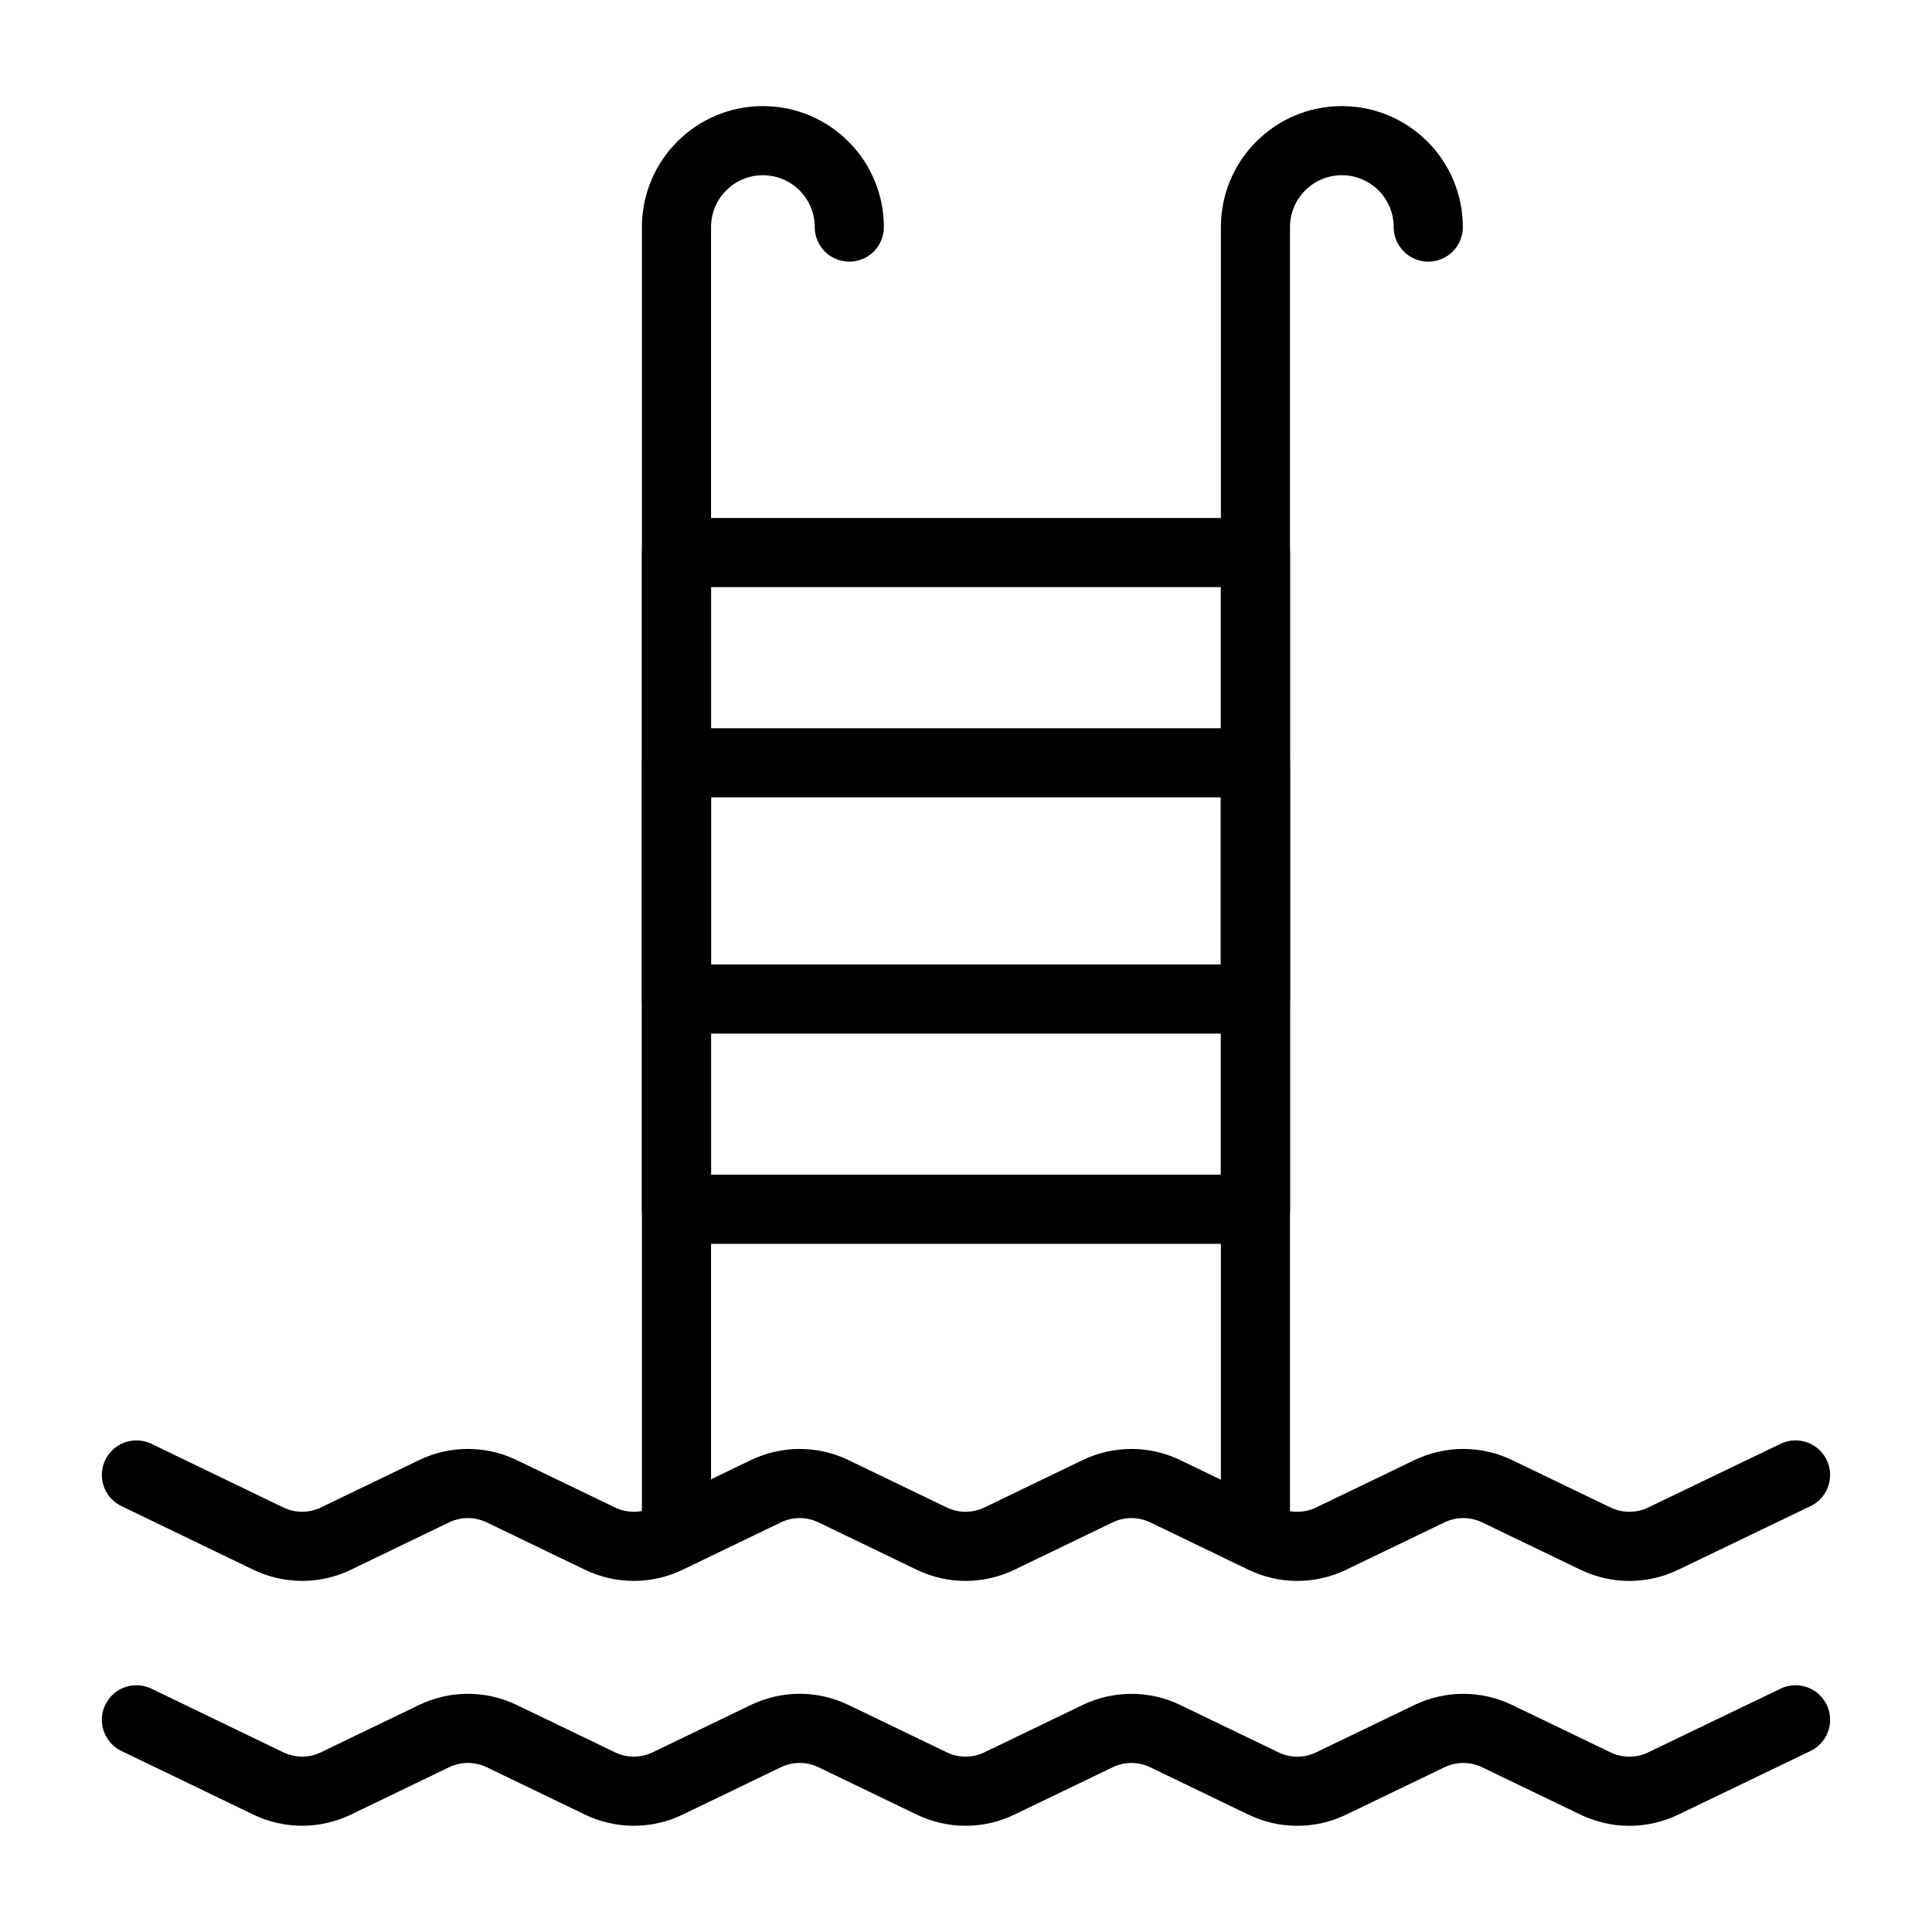 <?xml version="1.0" encoding="UTF-8"?>
<!-- Uploaded to: ICON Repo, www.svgrepo.com, Generator: ICON Repo Mixer Tools -->
<svg width="800px" height="800px" version="1.1" viewBox="144 144 512 512" xmlns="http://www.w3.org/2000/svg">
 <g fill="none" stroke="#000000" stroke-linecap="round" stroke-linejoin="round" stroke-miterlimit="10" stroke-width="2">
  <path transform="matrix(9.16 0 0 9.16 148.09 148.09)" d="m19.125 15.54h16.75v19h-16.75z"/>
  <path transform="matrix(9.16 0 0 9.16 148.09 148.09)" d="m35.875 43.665v-37.542c0-1.381 1.119-2.5 2.5-2.5 1.381 0 2.5 1.119 2.5 2.5"/>
  <path transform="matrix(9.16 0 0 9.16 148.09 148.09)" d="m19.125 43.665v-37.542c0-1.381 1.119-2.5 2.5-2.5s2.5 1.119 2.5 2.5"/>
  <path transform="matrix(9.16 0 0 9.16 148.09 148.09)" d="m19.125 21.623h16.75v6.833h-16.75z"/>
  <path transform="matrix(9.16 0 0 9.16 148.09 148.09)" d="m3.5 42.226 3.816 1.841c0.618 0.298 1.339 0.299 1.956 0l2.841-1.37c0.618-0.298 1.338-0.298 1.956 0l2.844 1.371c0.618 0.298 1.338 0.298 1.955 0l2.844-1.371c0.618-0.298 1.338-0.298 1.955 0l2.844 1.371c0.618 0.298 1.338 0.298 1.956 0l2.842-1.371c0.618-0.298 1.338-0.298 1.956 0l2.843 1.371c0.617 0.298 1.337 0.298 1.955 4.26e-4l2.848-1.372c0.617-0.297 1.337-0.297 1.954-4.27e-4l2.852 1.373c0.617 0.297 1.336 0.297 1.953 0l3.831-1.843"/>
  <path transform="matrix(9.16 0 0 9.16 148.09 148.09)" d="m3.5 49.31 3.816 1.841c0.618 0.298 1.339 0.298 1.956 0l2.841-1.37c0.618-0.298 1.338-0.298 1.956 0l2.844 1.371c0.618 0.298 1.338 0.298 1.955 0l2.844-1.371c0.618-0.298 1.338-0.298 1.955 0l2.844 1.371c0.618 0.298 1.338 0.298 1.956 0l2.842-1.37c0.618-0.298 1.338-0.298 1.956 0l2.843 1.371c0.617 0.298 1.337 0.298 1.955 4.27e-4l2.848-1.372c0.617-0.297 1.337-0.298 1.954-4.26e-4l2.852 1.373c0.617 0.297 1.336 0.297 1.953 0l3.831-1.844"/>
 </g>
</svg>